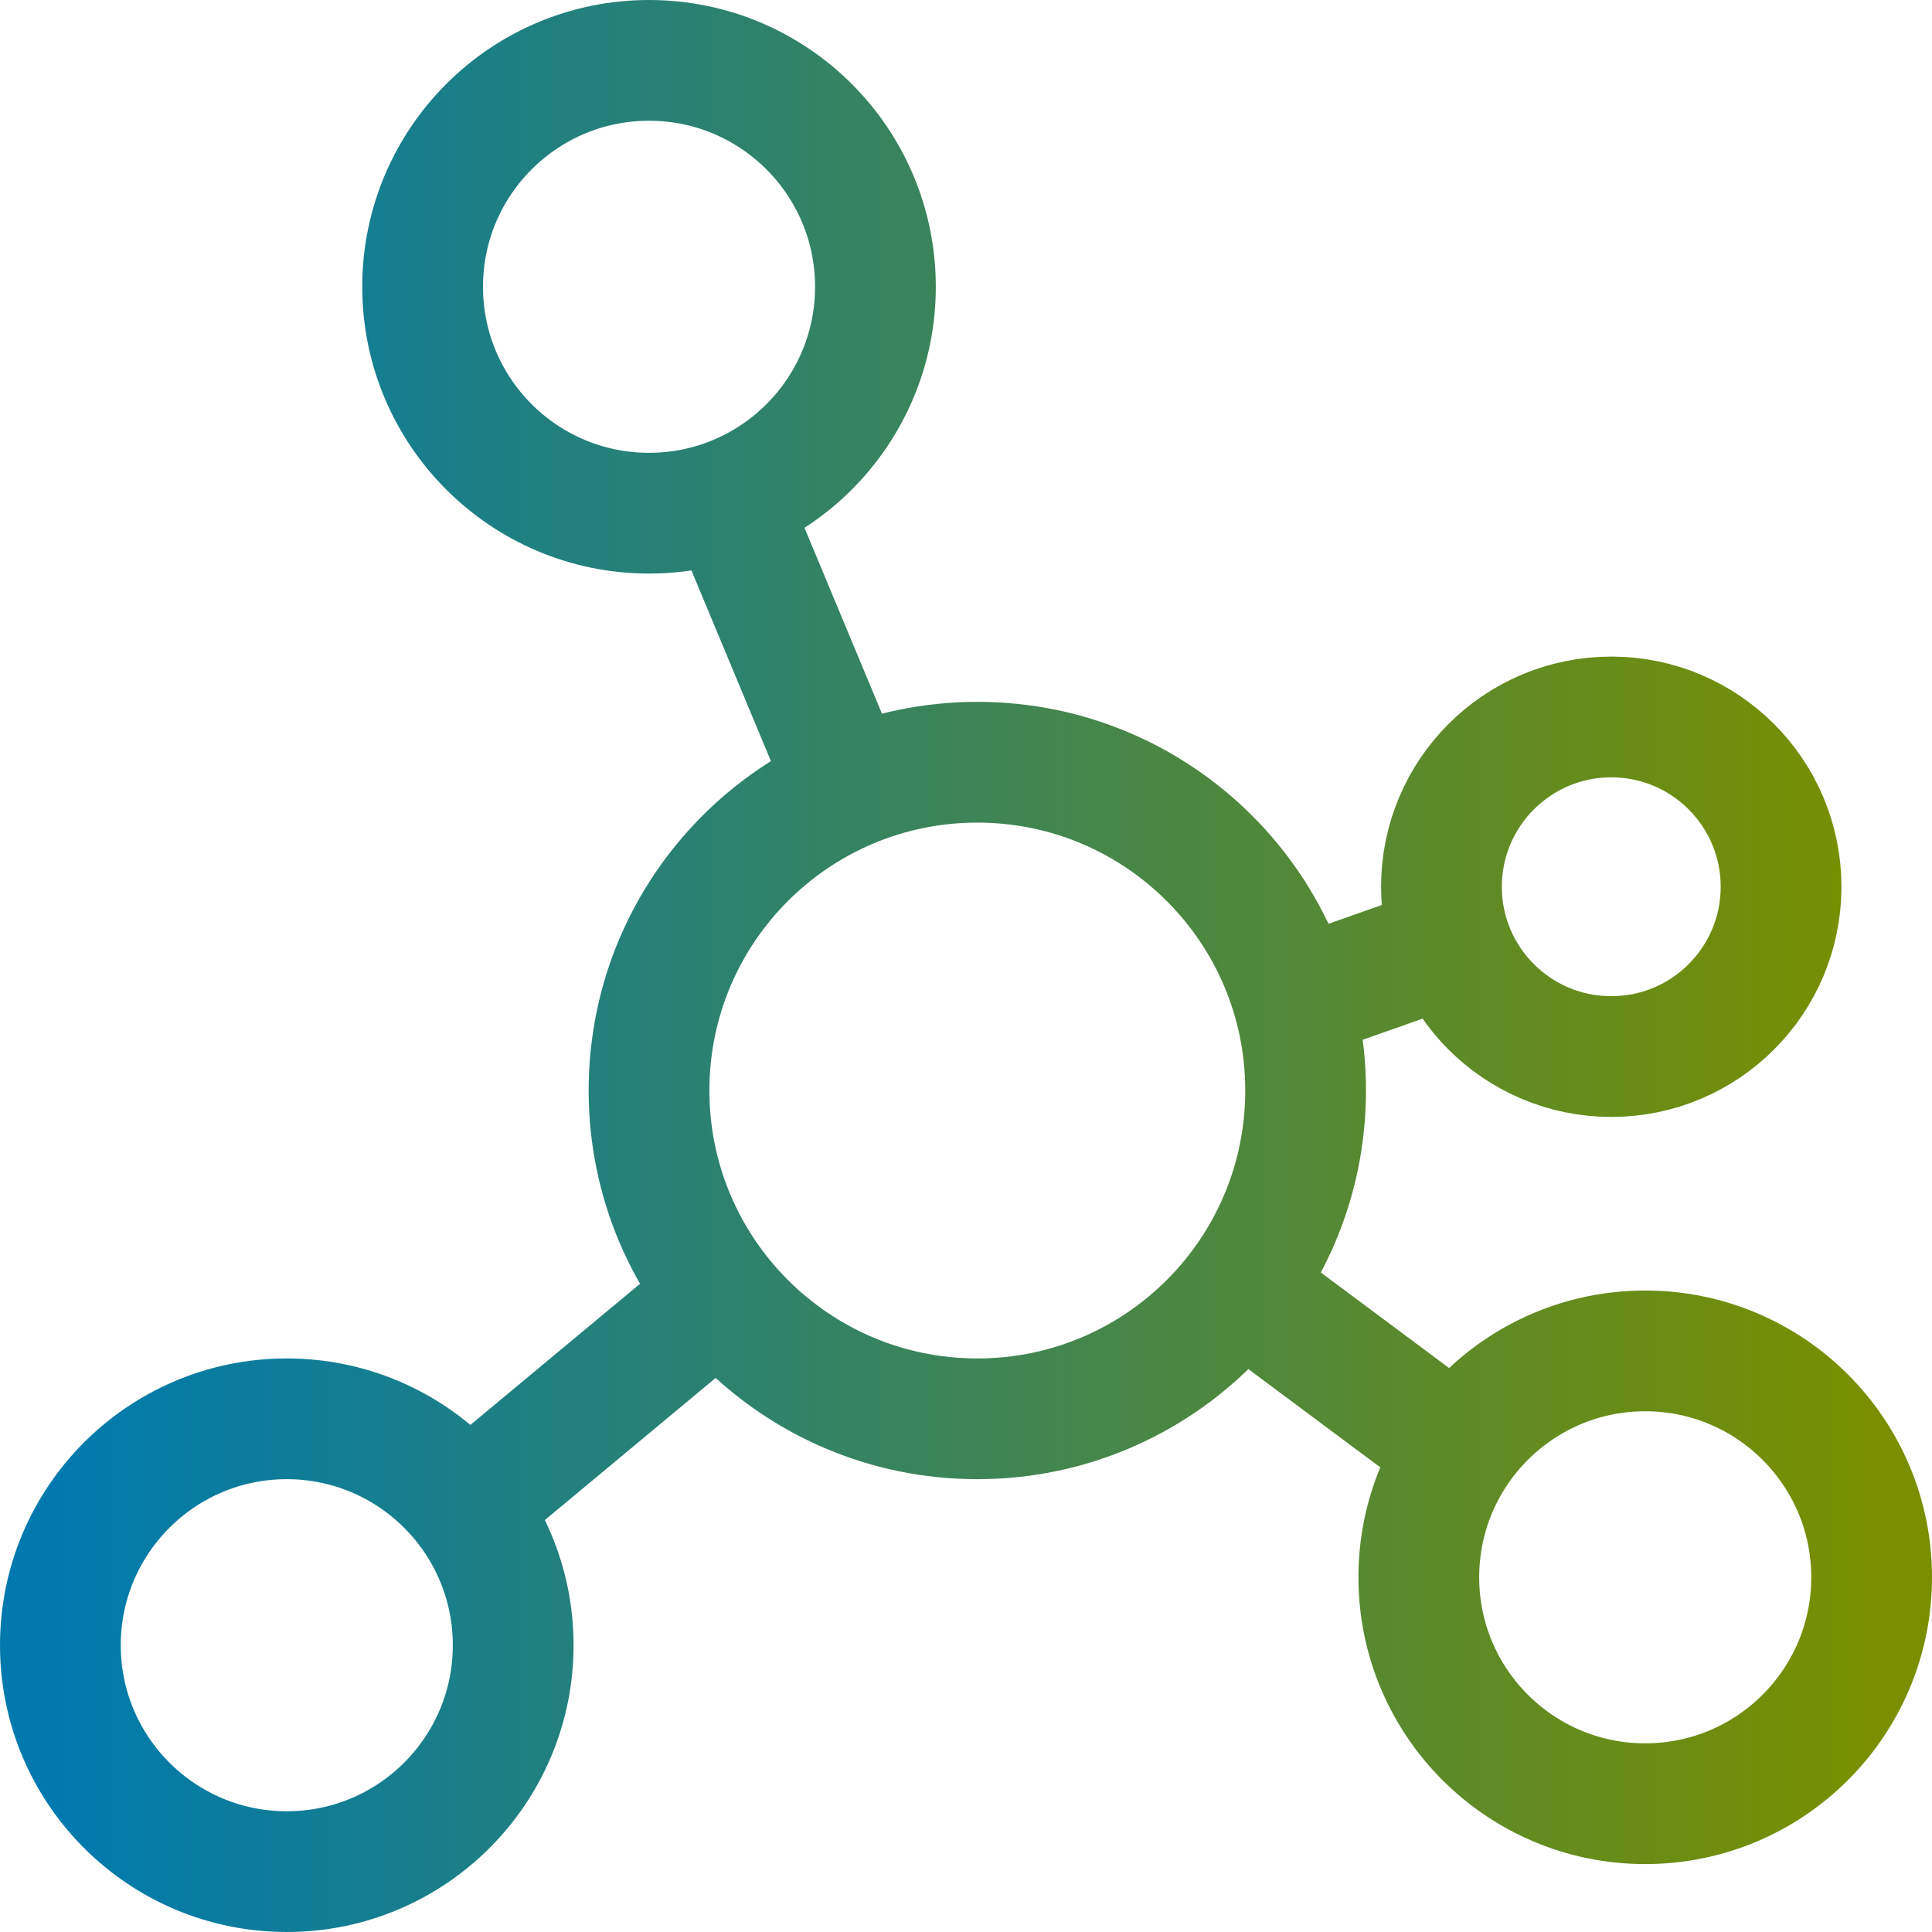 <?xml version="1.0" encoding="UTF-8"?>
<svg width="32px" height="32px" viewBox="0 0 32 32" version="1.1" xmlns="http://www.w3.org/2000/svg" xmlns:xlink="http://www.w3.org/1999/xlink">
    <title>Iconos/Generales/Degradado/Gasoducto</title>
    <defs>
        <linearGradient x1="100%" y1="50%" x2="0%" y2="50%" id="linearGradient-1">
            <stop stop-color="#798F00" offset="0%"></stop>
            <stop stop-color="#007AAE" offset="100%"></stop>
        </linearGradient>
    </defs>
    <g id="Iconos/Generales/Degradado/Gasoducto" stroke="none" stroke-width="1" fill="none" fill-rule="evenodd">
        <path d="M4.75,23.5 C6.821,23.5 8.5,25.179 8.5,27.25 C8.5,29.321 6.821,31 4.75,31 C2.679,31 1,29.321 1,27.25 C1,25.179 2.679,23.5 4.75,23.5 Z M27.25,22.375 C29.321,22.375 31,24.054 31,26.125 C31,28.196 29.321,29.875 27.25,29.875 C25.179,29.875 23.5,28.196 23.5,26.125 C23.5,24.054 25.179,22.375 27.25,22.375 Z M16.188,12.625 C19.191,12.625 21.625,15.059 21.625,18.062 C21.625,21.066 19.191,23.5 16.188,23.5 C13.184,23.5 10.75,21.066 10.75,18.062 C10.75,15.059 13.184,12.625 16.188,12.625 Z M26.688,11.875 C28.241,11.875 29.5,13.134 29.5,14.688 C29.5,16.241 28.241,17.5 26.688,17.5 C25.134,17.5 23.875,16.241 23.875,14.688 C23.875,13.134 25.134,11.875 26.688,11.875 Z M10.75,1 C12.821,1 14.5,2.679 14.5,4.75 C14.5,6.821 12.821,8.5 10.75,8.5 C8.679,8.5 7,6.821 7,4.75 C7,2.679 8.679,1 10.75,1 Z M20.688,21.438 L23.81,23.763 M11.731,21.624 L7.802,24.893 M12.062,8.312 L13.938,12.812 M21.438,16.562 L24.032,15.645" id="Combined-Shape" stroke="url(#linearGradient-1)" stroke-width="2"></path>
    </g>
</svg>